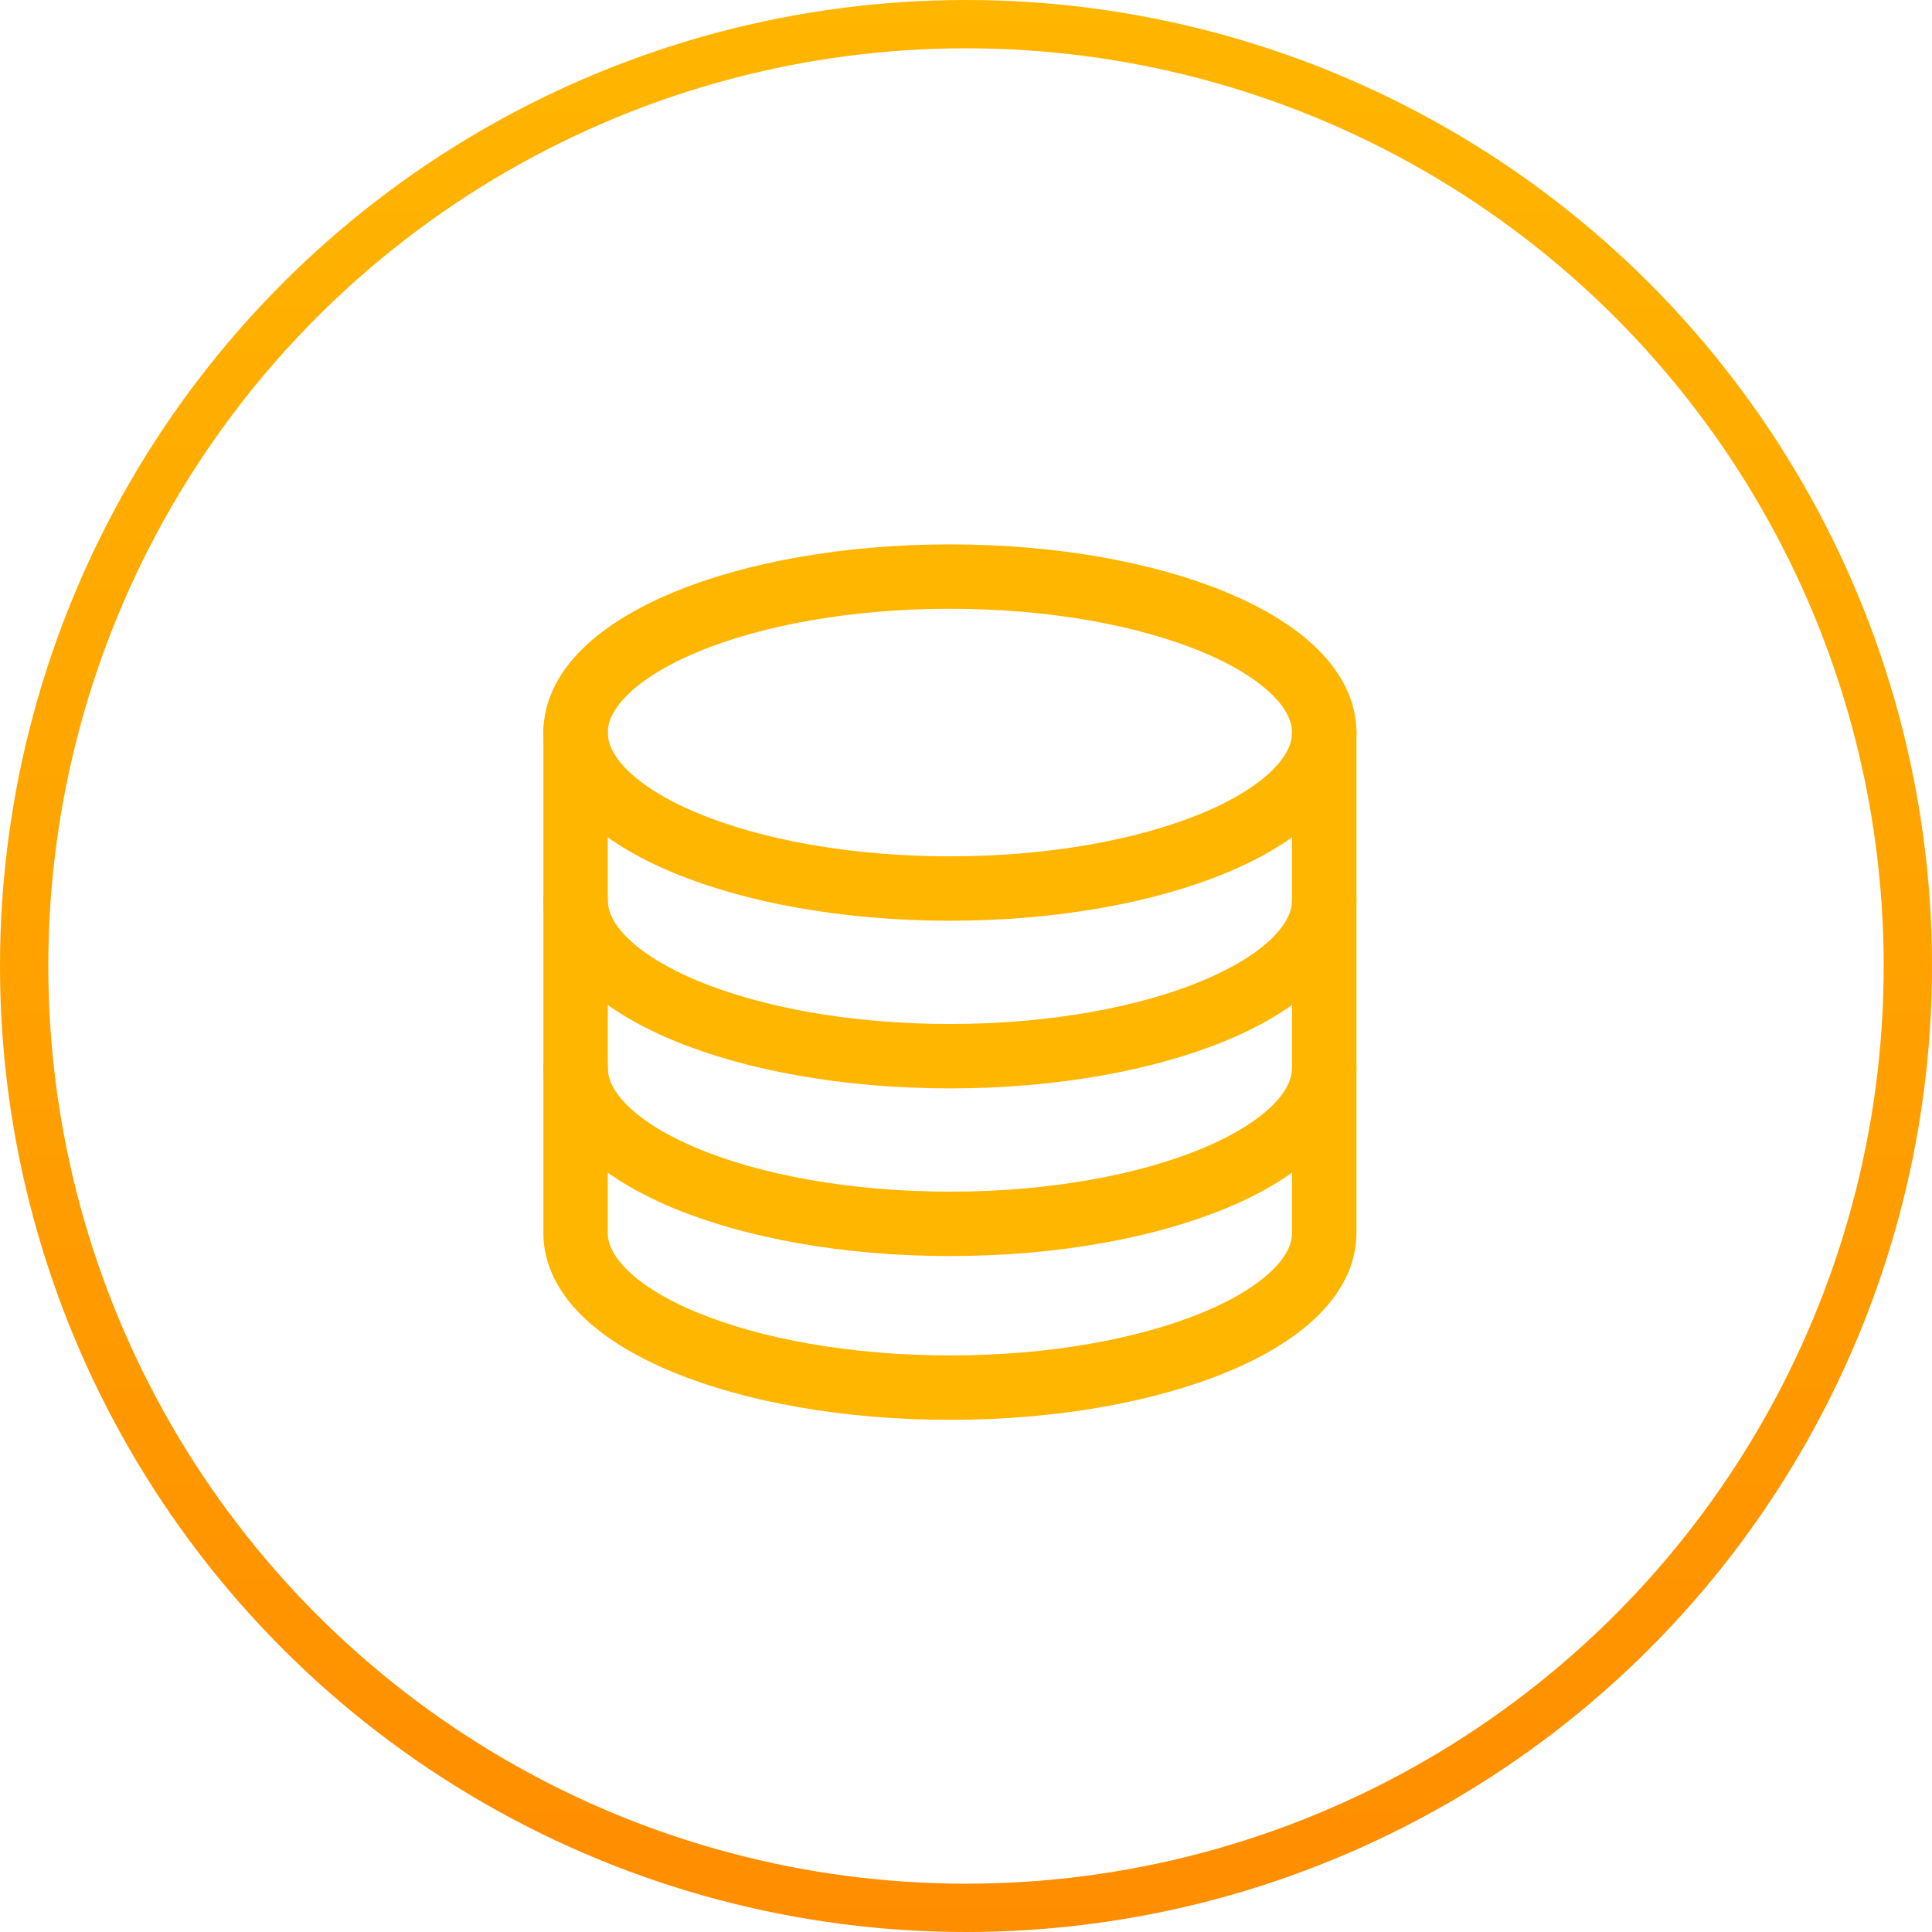<svg width="60" height="60" viewBox="0 0 60 60" fill="none" xmlns="http://www.w3.org/2000/svg">
<circle cx="30" cy="30" r="29.25" stroke="url(#paint0_linear_133_927)" stroke-width="1.5"/>
<path d="M29.5 27.594C35.92 27.594 41.125 25.425 41.125 22.75C41.125 20.075 35.92 17.906 29.5 17.906C23.08 17.906 17.875 20.075 17.875 22.75C17.875 25.425 23.08 27.594 29.5 27.594Z" stroke="#FFB600" stroke-width="2" stroke-miterlimit="10" stroke-linecap="round"/>
<path d="M41.125 27.957C41.125 30.632 35.918 32.801 29.5 32.801C23.082 32.801 17.875 30.632 17.875 27.957M41.125 33.164C41.125 35.839 35.918 38.008 29.5 38.008C23.082 38.008 17.875 35.839 17.875 33.164" stroke="#FFB600" stroke-width="2" stroke-miterlimit="10" stroke-linecap="round"/>
<path d="M17.875 22.704V38.296C17.875 40.946 23.082 43.094 29.5 43.094C35.918 43.094 41.125 40.946 41.125 38.296V22.704" stroke="#FFB600" stroke-width="2" stroke-miterlimit="10" stroke-linecap="round"/>
<defs>
<linearGradient id="paint0_linear_133_927" x1="30" y1="0" x2="30" y2="60" gradientUnits="userSpaceOnUse">
<stop stop-color="#FFB600"/>
<stop offset="1" stop-color="#FF8D00"/>
</linearGradient>
</defs>
</svg>

